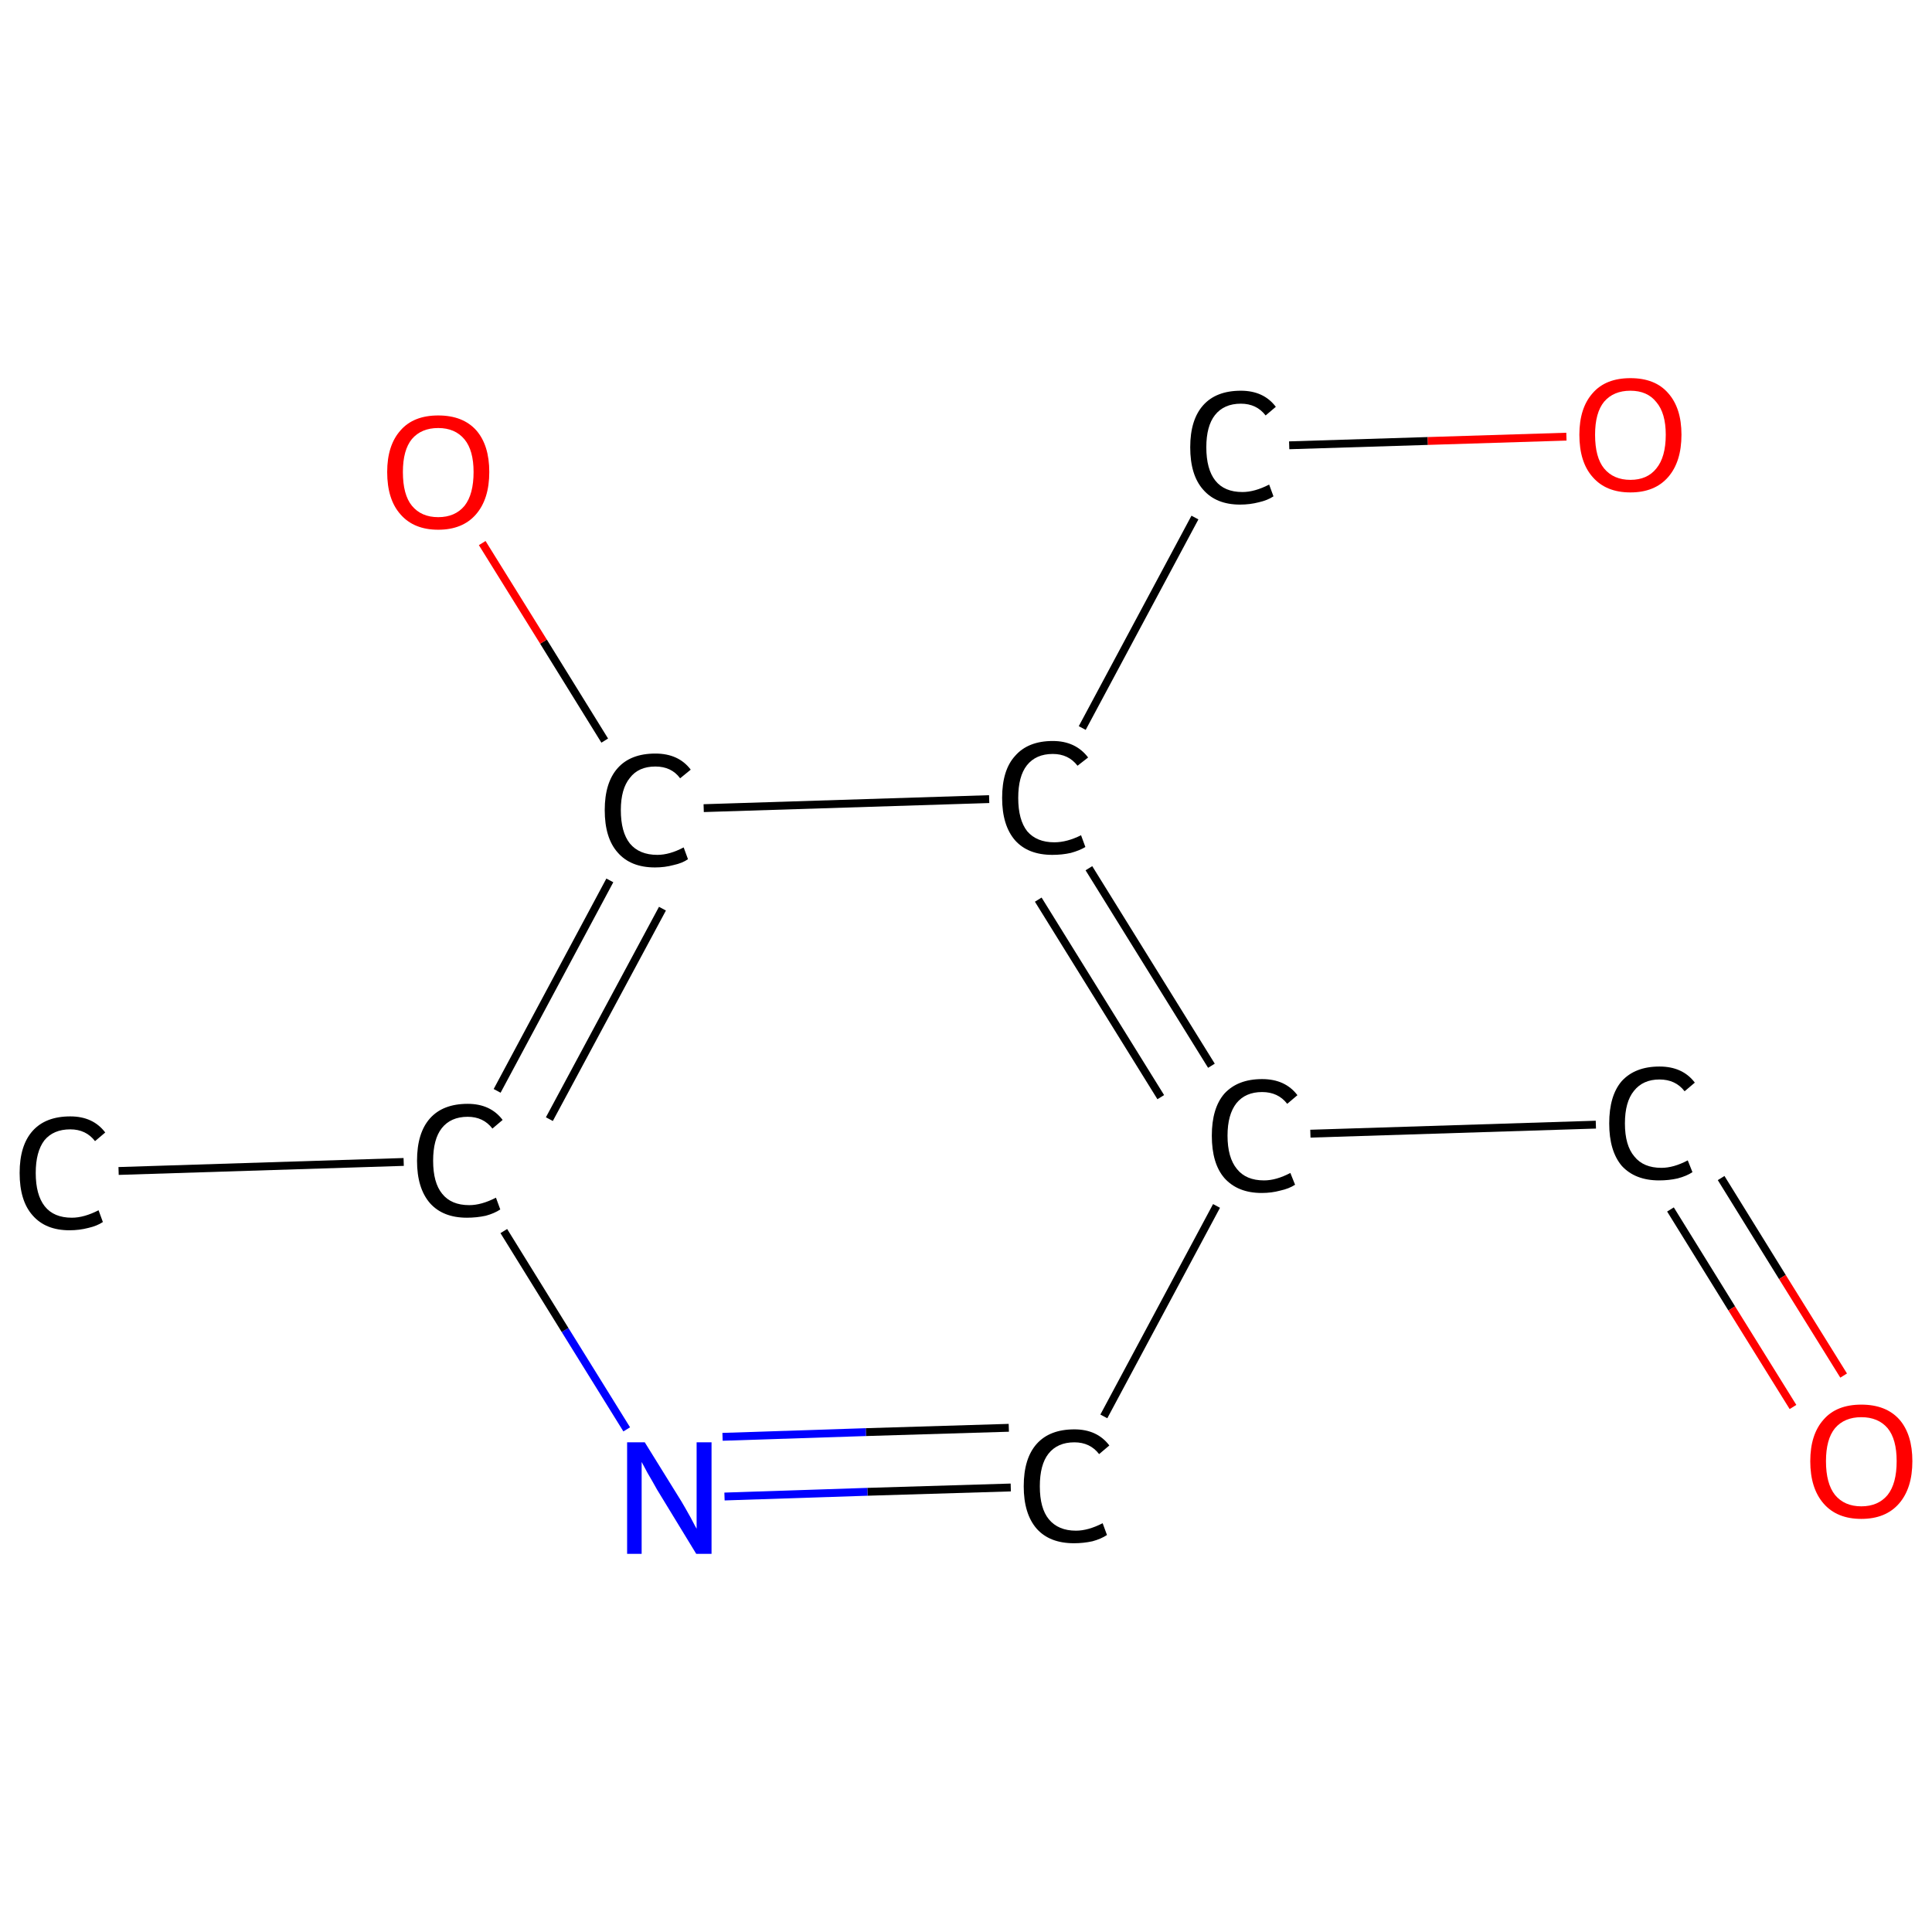 <?xml version='1.0' encoding='iso-8859-1'?>
<svg version='1.1' baseProfile='full'
              xmlns='http://www.w3.org/2000/svg'
                      xmlns:rdkit='http://www.rdkit.org/xml'
                      xmlns:xlink='http://www.w3.org/1999/xlink'
                  xml:space='preserve'
width='492px' height='492px' viewBox='0 0 492 492'>
<!-- END OF HEADER -->
<rect style='opacity:1.0;fill:#FFFFFF;stroke:none' width='492.0' height='492.0' x='0.0' y='0.0'> </rect>
<path class='bond-0 atom-0 atom-1' d='M 30.2,298.2 L 102.8,295.9' style='fill:none;fill-rule:evenodd;stroke:#000000;stroke-width:2.0px;stroke-linecap:butt;stroke-linejoin:miter;stroke-opacity:1' />
<path class='bond-1 atom-1 atom-2' d='M 126.6,277.8 L 155.3,224.2' style='fill:none;fill-rule:evenodd;stroke:#000000;stroke-width:2.0px;stroke-linecap:butt;stroke-linejoin:miter;stroke-opacity:1' />
<path class='bond-1 atom-1 atom-2' d='M 139.9,285.0 L 168.7,231.4' style='fill:none;fill-rule:evenodd;stroke:#000000;stroke-width:2.0px;stroke-linecap:butt;stroke-linejoin:miter;stroke-opacity:1' />
<path class='bond-2 atom-2 atom-3' d='M 154.0,188.6 L 138.4,163.4' style='fill:none;fill-rule:evenodd;stroke:#000000;stroke-width:2.0px;stroke-linecap:butt;stroke-linejoin:miter;stroke-opacity:1' />
<path class='bond-2 atom-2 atom-3' d='M 138.4,163.4 L 122.8,138.3' style='fill:none;fill-rule:evenodd;stroke:#FF0000;stroke-width:2.0px;stroke-linecap:butt;stroke-linejoin:miter;stroke-opacity:1' />
<path class='bond-3 atom-2 atom-4' d='M 179.2,205.8 L 251.9,203.5' style='fill:none;fill-rule:evenodd;stroke:#000000;stroke-width:2.0px;stroke-linecap:butt;stroke-linejoin:miter;stroke-opacity:1' />
<path class='bond-4 atom-4 atom-5' d='M 275.6,185.4 L 304.3,131.8' style='fill:none;fill-rule:evenodd;stroke:#000000;stroke-width:2.0px;stroke-linecap:butt;stroke-linejoin:miter;stroke-opacity:1' />
<path class='bond-5 atom-5 atom-6' d='M 328.3,113.4 L 363.6,112.3' style='fill:none;fill-rule:evenodd;stroke:#000000;stroke-width:2.0px;stroke-linecap:butt;stroke-linejoin:miter;stroke-opacity:1' />
<path class='bond-5 atom-5 atom-6' d='M 363.6,112.3 L 398.9,111.2' style='fill:none;fill-rule:evenodd;stroke:#FF0000;stroke-width:2.0px;stroke-linecap:butt;stroke-linejoin:miter;stroke-opacity:1' />
<path class='bond-6 atom-4 atom-7' d='M 277.3,221.1 L 308.5,271.4' style='fill:none;fill-rule:evenodd;stroke:#000000;stroke-width:2.0px;stroke-linecap:butt;stroke-linejoin:miter;stroke-opacity:1' />
<path class='bond-6 atom-4 atom-7' d='M 264.4,229.1 L 295.6,279.4' style='fill:none;fill-rule:evenodd;stroke:#000000;stroke-width:2.0px;stroke-linecap:butt;stroke-linejoin:miter;stroke-opacity:1' />
<path class='bond-7 atom-7 atom-8' d='M 333.7,288.7 L 406.4,286.4' style='fill:none;fill-rule:evenodd;stroke:#000000;stroke-width:2.0px;stroke-linecap:butt;stroke-linejoin:miter;stroke-opacity:1' />
<path class='bond-8 atom-8 atom-9' d='M 425.4,308.0 L 441.0,333.2' style='fill:none;fill-rule:evenodd;stroke:#000000;stroke-width:2.0px;stroke-linecap:butt;stroke-linejoin:miter;stroke-opacity:1' />
<path class='bond-8 atom-8 atom-9' d='M 441.0,333.2 L 456.6,358.3' style='fill:none;fill-rule:evenodd;stroke:#FF0000;stroke-width:2.0px;stroke-linecap:butt;stroke-linejoin:miter;stroke-opacity:1' />
<path class='bond-8 atom-8 atom-9' d='M 438.3,300.0 L 453.9,325.2' style='fill:none;fill-rule:evenodd;stroke:#000000;stroke-width:2.0px;stroke-linecap:butt;stroke-linejoin:miter;stroke-opacity:1' />
<path class='bond-8 atom-8 atom-9' d='M 453.9,325.2 L 469.5,350.3' style='fill:none;fill-rule:evenodd;stroke:#FF0000;stroke-width:2.0px;stroke-linecap:butt;stroke-linejoin:miter;stroke-opacity:1' />
<path class='bond-9 atom-7 atom-10' d='M 309.8,307.1 L 281.1,360.7' style='fill:none;fill-rule:evenodd;stroke:#000000;stroke-width:2.0px;stroke-linecap:butt;stroke-linejoin:miter;stroke-opacity:1' />
<path class='bond-10 atom-10 atom-11' d='M 257.4,378.8 L 220.9,379.9' style='fill:none;fill-rule:evenodd;stroke:#000000;stroke-width:2.0px;stroke-linecap:butt;stroke-linejoin:miter;stroke-opacity:1' />
<path class='bond-10 atom-10 atom-11' d='M 220.9,379.9 L 184.5,381.1' style='fill:none;fill-rule:evenodd;stroke:#0000FF;stroke-width:2.0px;stroke-linecap:butt;stroke-linejoin:miter;stroke-opacity:1' />
<path class='bond-10 atom-10 atom-11' d='M 256.9,363.6 L 220.5,364.7' style='fill:none;fill-rule:evenodd;stroke:#000000;stroke-width:2.0px;stroke-linecap:butt;stroke-linejoin:miter;stroke-opacity:1' />
<path class='bond-10 atom-10 atom-11' d='M 220.5,364.7 L 184.0,365.9' style='fill:none;fill-rule:evenodd;stroke:#0000FF;stroke-width:2.0px;stroke-linecap:butt;stroke-linejoin:miter;stroke-opacity:1' />
<path class='bond-11 atom-11 atom-1' d='M 159.6,364.0 L 143.9,338.7' style='fill:none;fill-rule:evenodd;stroke:#0000FF;stroke-width:2.0px;stroke-linecap:butt;stroke-linejoin:miter;stroke-opacity:1' />
<path class='bond-11 atom-11 atom-1' d='M 143.9,338.7 L 128.3,313.5' style='fill:none;fill-rule:evenodd;stroke:#000000;stroke-width:2.0px;stroke-linecap:butt;stroke-linejoin:miter;stroke-opacity:1' />
<path class='atom-0' d='M 5.0 298.7
Q 5.0 291.7, 8.3 288.0
Q 11.6 284.3, 17.9 284.3
Q 23.7 284.3, 26.8 288.4
L 24.2 290.6
Q 21.9 287.6, 17.9 287.6
Q 13.6 287.6, 11.3 290.4
Q 9.1 293.3, 9.1 298.7
Q 9.1 304.3, 11.4 307.2
Q 13.7 310.1, 18.3 310.1
Q 21.4 310.1, 25.1 308.2
L 26.2 311.2
Q 24.7 312.2, 22.5 312.7
Q 20.2 313.3, 17.7 313.3
Q 11.6 313.3, 8.3 309.5
Q 5.0 305.8, 5.0 298.7
' fill='#000000'/>
<path class='atom-1' d='M 106.2 295.6
Q 106.2 288.5, 109.5 284.8
Q 112.8 281.1, 119.1 281.1
Q 124.9 281.1, 128.0 285.2
L 125.4 287.4
Q 123.1 284.4, 119.1 284.4
Q 114.8 284.4, 112.5 287.3
Q 110.3 290.1, 110.3 295.6
Q 110.3 301.2, 112.6 304.0
Q 114.9 306.9, 119.5 306.9
Q 122.6 306.9, 126.3 305.0
L 127.4 308.0
Q 125.9 309.0, 123.7 309.6
Q 121.4 310.1, 118.9 310.1
Q 112.8 310.1, 109.5 306.4
Q 106.2 302.6, 106.2 295.6
' fill='#000000'/>
<path class='atom-2' d='M 154.0 206.3
Q 154.0 199.3, 157.3 195.6
Q 160.6 191.9, 166.9 191.9
Q 172.8 191.9, 175.9 196.0
L 173.2 198.2
Q 171.0 195.2, 166.9 195.2
Q 162.6 195.2, 160.4 198.1
Q 158.1 200.9, 158.1 206.3
Q 158.1 211.9, 160.4 214.8
Q 162.8 217.7, 167.4 217.7
Q 170.5 217.7, 174.1 215.8
L 175.2 218.8
Q 173.8 219.8, 171.5 220.3
Q 169.3 220.9, 166.8 220.9
Q 160.6 220.9, 157.3 217.1
Q 154.0 213.4, 154.0 206.3
' fill='#000000'/>
<path class='atom-3' d='M 98.6 120.2
Q 98.6 113.4, 102.0 109.6
Q 105.3 105.8, 111.6 105.8
Q 117.9 105.8, 121.3 109.6
Q 124.6 113.4, 124.6 120.2
Q 124.6 127.1, 121.2 131.0
Q 117.8 134.9, 111.6 134.9
Q 105.4 134.9, 102.0 131.0
Q 98.6 127.2, 98.6 120.2
M 111.6 131.7
Q 115.9 131.7, 118.3 128.8
Q 120.6 125.9, 120.6 120.2
Q 120.6 114.7, 118.3 111.9
Q 115.9 109.0, 111.6 109.0
Q 107.3 109.0, 104.9 111.8
Q 102.6 114.6, 102.6 120.2
Q 102.6 126.0, 104.9 128.8
Q 107.3 131.7, 111.6 131.7
' fill='#FF0000'/>
<path class='atom-4' d='M 255.2 203.2
Q 255.2 196.1, 258.5 192.5
Q 261.8 188.7, 268.1 188.7
Q 273.9 188.7, 277.1 192.9
L 274.4 195.0
Q 272.1 192.0, 268.1 192.0
Q 263.8 192.0, 261.5 194.9
Q 259.3 197.7, 259.3 203.2
Q 259.3 208.8, 261.6 211.7
Q 264.0 214.5, 268.5 214.5
Q 271.7 214.5, 275.3 212.7
L 276.4 215.7
Q 274.9 216.6, 272.7 217.2
Q 270.5 217.7, 268.0 217.7
Q 261.8 217.7, 258.5 214.0
Q 255.2 210.2, 255.2 203.2
' fill='#000000'/>
<path class='atom-5' d='M 303.1 113.9
Q 303.1 106.9, 306.4 103.2
Q 309.7 99.5, 316.0 99.5
Q 321.8 99.5, 324.9 103.6
L 322.3 105.8
Q 320.0 102.8, 316.0 102.8
Q 311.7 102.8, 309.4 105.7
Q 307.2 108.5, 307.2 113.9
Q 307.2 119.5, 309.5 122.4
Q 311.8 125.3, 316.4 125.3
Q 319.5 125.3, 323.2 123.4
L 324.3 126.4
Q 322.8 127.4, 320.6 127.9
Q 318.3 128.5, 315.8 128.5
Q 309.7 128.5, 306.4 124.7
Q 303.1 121.0, 303.1 113.9
' fill='#000000'/>
<path class='atom-6' d='M 402.2 110.7
Q 402.2 103.9, 405.6 100.1
Q 408.9 96.3, 415.2 96.3
Q 421.5 96.3, 424.8 100.1
Q 428.2 103.9, 428.2 110.7
Q 428.2 117.6, 424.8 121.5
Q 421.4 125.4, 415.2 125.4
Q 409.0 125.4, 405.6 121.5
Q 402.2 117.7, 402.2 110.7
M 415.2 122.2
Q 419.5 122.2, 421.8 119.3
Q 424.2 116.4, 424.2 110.7
Q 424.2 105.2, 421.8 102.4
Q 419.5 99.5, 415.2 99.5
Q 410.9 99.5, 408.5 102.3
Q 406.2 105.1, 406.2 110.7
Q 406.2 116.5, 408.5 119.3
Q 410.9 122.2, 415.2 122.2
' fill='#FF0000'/>
<path class='atom-7' d='M 308.6 289.2
Q 308.6 282.2, 311.8 278.5
Q 315.2 274.8, 321.4 274.8
Q 327.3 274.8, 330.4 278.9
L 327.8 281.1
Q 325.5 278.1, 321.4 278.1
Q 317.2 278.1, 314.9 280.9
Q 312.6 283.8, 312.6 289.2
Q 312.6 294.8, 315.0 297.7
Q 317.3 300.6, 321.9 300.6
Q 325.0 300.6, 328.6 298.7
L 329.8 301.7
Q 328.3 302.7, 326.0 303.2
Q 323.8 303.8, 321.3 303.8
Q 315.2 303.8, 311.8 300.0
Q 308.6 296.3, 308.6 289.2
' fill='#000000'/>
<path class='atom-8' d='M 409.8 286.1
Q 409.8 279.0, 413.0 275.3
Q 416.4 271.6, 422.6 271.6
Q 428.5 271.6, 431.6 275.7
L 429.0 277.9
Q 426.7 274.9, 422.6 274.9
Q 418.4 274.9, 416.1 277.8
Q 413.8 280.6, 413.8 286.1
Q 413.8 291.7, 416.2 294.5
Q 418.5 297.4, 423.1 297.4
Q 426.2 297.4, 429.8 295.5
L 431.0 298.5
Q 429.5 299.5, 427.2 300.1
Q 425.0 300.6, 422.5 300.6
Q 416.4 300.6, 413.0 296.9
Q 409.8 293.1, 409.8 286.1
' fill='#000000'/>
<path class='atom-9' d='M 461.0 372.1
Q 461.0 365.3, 464.4 361.5
Q 467.7 357.7, 474.0 357.7
Q 480.3 357.7, 483.7 361.5
Q 487.0 365.3, 487.0 372.1
Q 487.0 379.0, 483.6 382.9
Q 480.2 386.8, 474.0 386.8
Q 467.8 386.8, 464.4 382.9
Q 461.0 379.0, 461.0 372.1
M 474.0 383.6
Q 478.3 383.6, 480.7 380.7
Q 483.0 377.8, 483.0 372.1
Q 483.0 366.5, 480.7 363.7
Q 478.3 360.9, 474.0 360.9
Q 469.7 360.9, 467.3 363.7
Q 465.0 366.5, 465.0 372.1
Q 465.0 377.8, 467.3 380.7
Q 469.7 383.6, 474.0 383.6
' fill='#FF0000'/>
<path class='atom-10' d='M 260.7 378.5
Q 260.7 371.4, 264.0 367.7
Q 267.3 364.0, 273.6 364.0
Q 279.4 364.0, 282.5 368.1
L 279.9 370.3
Q 277.6 367.3, 273.6 367.3
Q 269.3 367.3, 267.0 370.2
Q 264.8 373.0, 264.8 378.5
Q 264.8 384.1, 267.1 386.9
Q 269.5 389.8, 274.0 389.8
Q 277.1 389.8, 280.8 387.9
L 281.9 390.9
Q 280.4 391.9, 278.2 392.5
Q 275.9 393.0, 273.5 393.0
Q 267.3 393.0, 264.0 389.3
Q 260.7 385.5, 260.7 378.5
' fill='#000000'/>
<path class='atom-11' d='M 164.2 367.3
L 173.5 382.3
Q 174.4 383.8, 175.9 386.5
Q 177.3 389.2, 177.4 389.3
L 177.4 367.3
L 181.2 367.3
L 181.2 395.7
L 177.3 395.7
L 167.3 379.3
Q 166.2 377.3, 164.9 375.1
Q 163.7 372.9, 163.4 372.3
L 163.4 395.7
L 159.7 395.7
L 159.7 367.3
L 164.2 367.3
' fill='#0000FF'/>
</svg>
